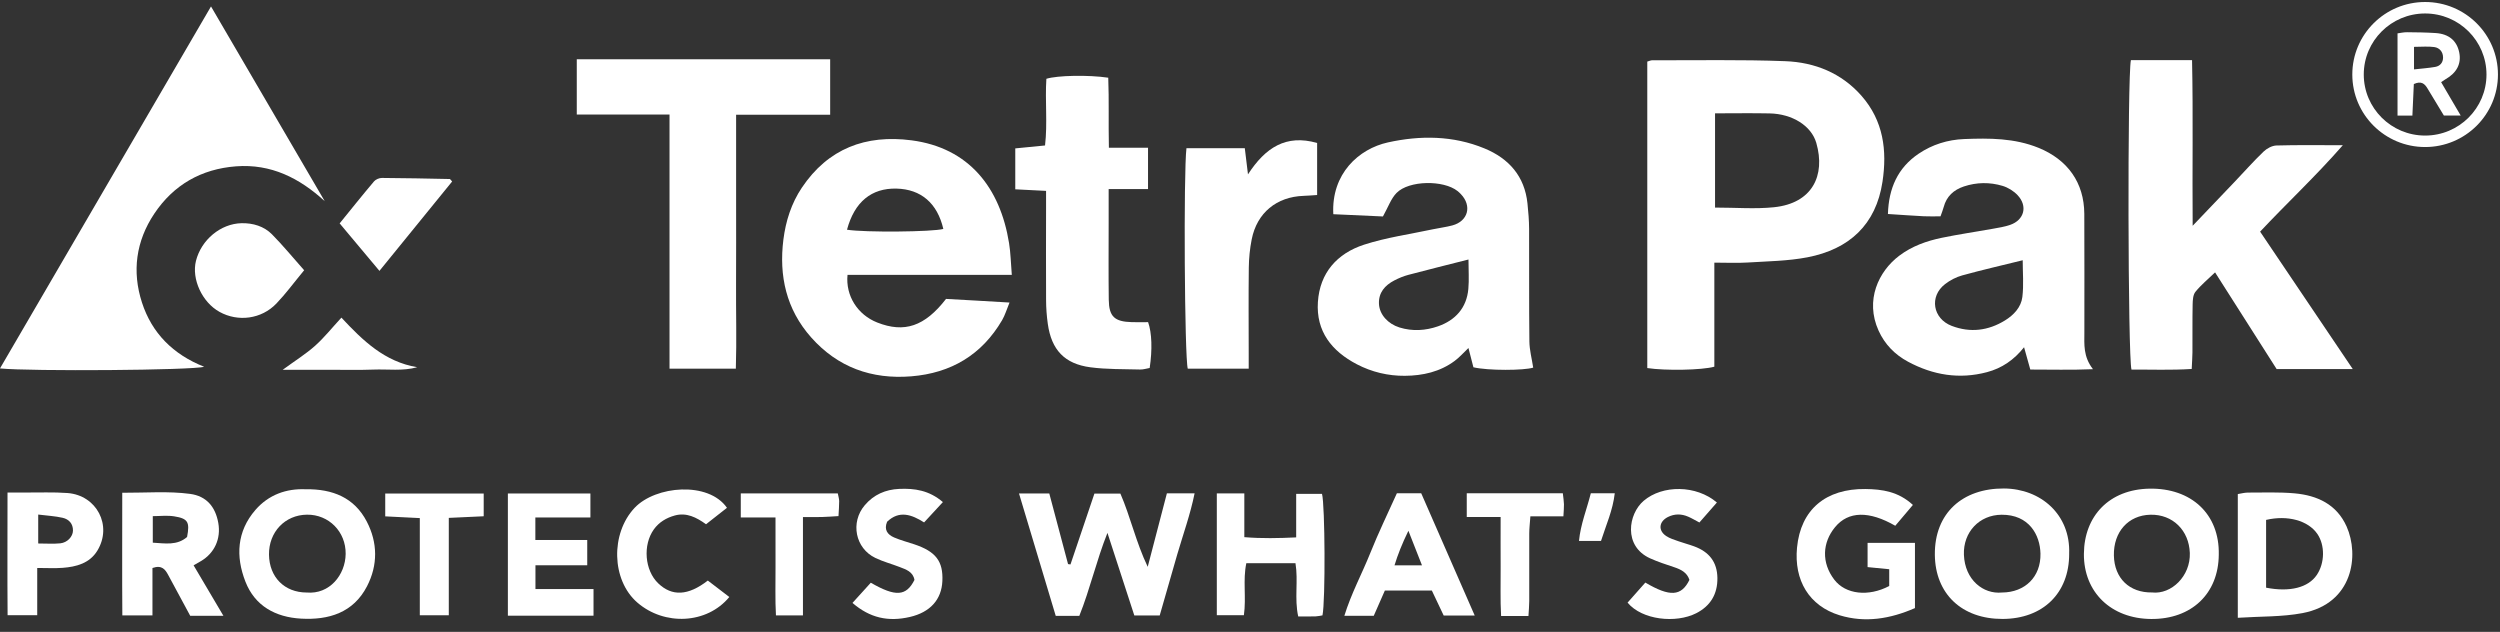 <svg xmlns="http://www.w3.org/2000/svg" width="182" height="46" viewBox="0 0 182 46" fill="none"><rect x="0" y="0" width="182" height="46" fill="#333333" stroke="none"/><g clip-path="url(#clip0_673_1007)"><path d="M0 26.82C5.141 18 10.215 9.298 15.361 0.469C18.176 5.289 20.908 9.966 23.639 14.644C21.804 12.963 19.732 11.915 17.183 12.109C14.652 12.302 12.635 13.457 11.233 15.555C9.898 17.552 9.6 19.762 10.336 22.027C11.054 24.239 12.584 25.797 14.861 26.7C14.022 26.96 2.248 27.042 0 26.822V26.82Z" fill="white"></path><path d="M22.142 19.674C21.381 20.594 20.8 21.389 20.123 22.096C19.033 23.235 17.333 23.452 15.983 22.706C14.713 22.004 13.934 20.315 14.267 18.988C14.65 17.468 16.055 16.281 17.587 16.249C18.416 16.233 19.214 16.467 19.801 17.06C20.589 17.857 21.301 18.727 22.142 19.674Z" fill="white"></path><path d="M27.623 19.72C26.621 18.524 25.718 17.445 24.726 16.262C25.574 15.22 26.385 14.202 27.226 13.208C27.35 13.061 27.609 12.952 27.804 12.954C29.451 12.962 31.099 13 32.746 13.033C32.77 13.033 32.792 13.079 32.916 13.212C31.198 15.325 29.465 17.454 27.624 19.719L27.623 19.72Z" fill="white"></path><path d="M20.583 26.918C21.5 26.248 22.274 25.767 22.943 25.169C23.615 24.567 24.183 23.85 24.854 23.123C26.412 24.795 28.003 26.339 30.374 26.734C29.304 27.031 28.232 26.863 27.175 26.906C26.112 26.948 25.047 26.918 23.983 26.92C22.897 26.92 21.811 26.92 20.583 26.92V26.918Z" fill="white"></path><path d="M78.574 44.837H76.858C75.979 41.909 75.095 38.964 74.183 35.924H76.388C76.846 37.65 77.301 39.358 77.754 41.066C77.813 41.075 77.872 41.082 77.931 41.091C78.506 39.392 79.079 37.693 79.673 35.935H81.565C82.293 37.605 82.7 39.482 83.554 41.265C84.014 39.501 84.475 37.735 84.95 35.913H86.967C86.661 37.433 86.136 38.886 85.703 40.364C85.275 41.827 84.861 43.293 84.426 44.807H82.579C81.948 42.869 81.32 40.939 80.622 38.794C79.805 40.85 79.37 42.846 78.574 44.836V44.837Z" fill="white"></path><path d="M150.636 40.313C150.643 43.179 148.731 45.05 145.789 45.059C142.822 45.066 140.884 43.233 140.857 40.385C140.828 37.34 142.889 35.548 145.882 35.562C148.573 35.574 150.743 37.467 150.635 40.313H150.636ZM145.748 43.135C147.421 43.126 148.583 41.992 148.546 40.301C148.516 38.944 147.716 37.458 145.713 37.473C144.1 37.485 142.909 38.732 142.973 40.394C143.044 42.206 144.375 43.276 145.75 43.134L145.748 43.135Z" fill="white"></path><path d="M161.527 40.377C161.508 43.216 159.549 45.083 156.607 45.062C153.691 45.042 151.689 43.114 151.708 40.324C151.726 37.563 153.555 35.623 156.489 35.574C159.507 35.524 161.59 37.404 161.527 40.378V40.377ZM156.671 43.131C158.074 43.29 159.478 41.938 159.419 40.256C159.361 38.616 158.177 37.433 156.548 37.472C154.939 37.509 153.856 38.72 153.891 40.441C153.925 42.097 155.022 43.159 156.673 43.131H156.671Z" fill="white"></path><path d="M22.239 35.617C24.231 35.587 25.8 36.236 26.701 37.969C27.501 39.507 27.516 41.137 26.719 42.68C25.722 44.609 23.929 45.151 21.909 45.036C20.063 44.93 18.558 44.121 17.865 42.34C17.151 40.507 17.24 38.685 18.595 37.122C19.561 36.009 20.854 35.56 22.24 35.618L22.239 35.617ZM22.329 43.135C23.992 43.284 25.145 41.85 25.164 40.325C25.183 38.705 23.934 37.449 22.347 37.468C20.748 37.486 19.563 38.731 19.583 40.376C19.604 42.02 20.712 43.134 22.329 43.136V43.135Z" fill="white"></path><path d="M137.535 42.66V41.44C137.035 41.391 136.545 41.343 135.96 41.285V39.521H139.409V44.269C137.603 45.058 135.782 45.358 133.921 44.791C131.696 44.11 130.596 42.24 130.823 39.867C131.09 37.078 132.932 35.567 135.797 35.601C137.031 35.616 138.201 35.784 139.259 36.759C138.819 37.279 138.391 37.785 137.976 38.276C136.073 37.18 134.561 37.201 133.593 38.375C132.661 39.505 132.593 40.966 133.537 42.201C134.36 43.277 136.027 43.457 137.535 42.661V42.66Z" fill="white"></path><path d="M162.912 44.975V35.968C163.166 35.929 163.405 35.86 163.646 35.86C164.783 35.862 165.926 35.814 167.054 35.916C168.707 36.068 170.114 36.72 170.833 38.329C171.767 40.422 171.304 43.937 167.623 44.634C166.129 44.917 164.57 44.866 162.912 44.975ZM164.972 42.783C166.707 43.123 168.043 42.772 168.661 41.858C169.254 40.982 169.268 39.681 168.695 38.858C168.026 37.897 166.539 37.483 164.972 37.849V42.784V42.783Z" fill="white"></path><path d="M14.093 41.155C14.816 42.378 15.509 43.551 16.263 44.828H13.847C13.32 43.852 12.785 42.865 12.255 41.877C12.037 41.472 11.802 41.107 11.099 41.35V44.8H8.906C8.883 41.836 8.902 38.916 8.9 35.873C10.641 35.879 12.246 35.743 13.839 35.955C15.018 36.112 15.681 36.88 15.892 38.072C16.096 39.22 15.617 40.269 14.626 40.85C14.477 40.938 14.328 41.022 14.093 41.157V41.155ZM13.619 39.093C13.826 38.007 13.691 37.75 12.678 37.589C12.168 37.509 11.634 37.575 11.123 37.575V39.507C12.027 39.558 12.883 39.728 13.619 39.093Z" fill="white"></path><path d="M94.311 41.003H90.732C90.469 42.246 90.739 43.486 90.555 44.787H88.584V35.921H90.587V39.105C91.885 39.211 93.071 39.182 94.362 39.122V35.952H96.242C96.463 36.752 96.497 43.76 96.276 44.799C96.125 44.823 95.952 44.867 95.777 44.873C95.378 44.885 94.979 44.877 94.51 44.877C94.221 43.572 94.524 42.294 94.311 41.003Z" fill="white"></path><path d="M43.208 44.822H36.973V35.926H42.982V37.672H38.974V39.311H42.751V41.152H38.981V42.883H43.208V44.822Z" fill="white"></path><path d="M101.694 35.909H103.464C104.755 38.858 106.035 41.785 107.36 44.813H105.102C104.838 44.257 104.547 43.642 104.237 42.989H100.819C100.546 43.612 100.285 44.205 100.01 44.828H97.87C98.371 43.199 99.152 41.771 99.749 40.279C100.34 38.799 101.04 37.362 101.693 35.909H101.694ZM102.531 38.641C102.067 39.597 101.761 40.369 101.52 41.158H103.521C103.196 40.331 102.911 39.606 102.532 38.641H102.531Z" fill="white"></path><path d="M2.71 41.348V44.786H0.553C0.529 41.844 0.549 38.926 0.547 35.856C1.06 35.856 1.448 35.853 1.836 35.856C2.861 35.864 3.891 35.816 4.911 35.892C7.044 36.053 8.192 38.262 7.093 40.078C6.53 41.009 5.56 41.265 4.547 41.34C3.974 41.382 3.396 41.348 2.71 41.348ZM2.782 37.461V39.566C3.387 39.566 3.895 39.606 4.393 39.554C4.904 39.5 5.305 39.064 5.312 38.632C5.32 38.126 5.019 37.8 4.563 37.696C4.013 37.57 3.44 37.543 2.782 37.46V37.461Z" fill="white"></path><path d="M124.992 36.58C124.57 37.062 124.148 37.544 123.716 38.038C123.406 37.875 123.162 37.727 122.903 37.615C122.407 37.399 121.904 37.394 121.416 37.642C120.767 37.973 120.698 38.618 121.294 39.02C121.561 39.199 121.888 39.293 122.196 39.404C122.574 39.54 122.967 39.637 123.344 39.778C124.414 40.174 125.012 40.903 125.027 42.077C125.042 43.258 124.515 44.119 123.483 44.644C122.005 45.395 119.537 45.14 118.487 43.871C118.913 43.389 119.353 42.893 119.781 42.411C121.574 43.471 122.404 43.41 122.99 42.217C122.821 41.678 122.378 41.458 121.874 41.29C121.285 41.094 120.691 40.902 120.126 40.646C118.163 39.755 118.537 37.415 119.659 36.459C121.036 35.285 123.487 35.302 124.99 36.582L124.992 36.58Z" fill="white"></path><path d="M68.641 36.553C68.15 37.085 67.734 37.533 67.274 38.032C66.368 37.458 65.463 37.134 64.581 37.983C64.341 38.56 64.606 38.92 65.095 39.129C65.563 39.33 66.063 39.46 66.549 39.622C68.127 40.148 68.669 40.855 68.605 42.299C68.546 43.651 67.715 44.572 66.243 44.914C64.65 45.284 63.322 44.981 62.06 43.893C62.509 43.399 62.957 42.904 63.394 42.422C65.203 43.465 65.974 43.408 66.573 42.219C66.469 41.62 65.961 41.459 65.485 41.275C64.906 41.051 64.296 40.89 63.739 40.624C62.262 39.924 61.889 38.03 62.958 36.776C63.61 36.01 64.459 35.637 65.46 35.592C66.582 35.541 67.645 35.696 68.642 36.551L68.641 36.553Z" fill="white"></path><path d="M53.095 43.461C51.461 45.441 48.368 45.571 46.399 43.867C44.505 42.228 44.444 38.829 46.203 36.968C47.718 35.364 51.564 35.017 52.923 36.968C52.435 37.351 51.937 37.742 51.399 38.166C50.698 37.661 49.976 37.294 49.128 37.527C48.517 37.695 47.979 38.011 47.6 38.539C46.784 39.676 46.934 41.526 47.92 42.468C48.922 43.427 50.092 43.379 51.529 42.264C52.02 42.64 52.531 43.031 53.095 43.462V43.461Z" fill="white"></path><path d="M35.214 37.584C34.353 37.625 33.565 37.661 32.672 37.702V44.791H30.562V37.717C29.679 37.672 28.896 37.633 28.045 37.591V35.928H35.213V37.586L35.214 37.584Z" fill="white"></path><path d="M109.244 37.636H106.78V35.911H113.774C113.808 36.226 113.85 36.469 113.856 36.713C113.862 36.964 113.834 37.217 113.816 37.589H111.412C111.378 38.082 111.33 38.463 111.329 38.845C111.322 40.482 111.333 42.12 111.329 43.756C111.329 44.108 111.292 44.461 111.271 44.843H109.28C109.211 43.636 109.256 42.448 109.247 41.264C109.239 40.108 109.246 38.954 109.246 37.637L109.244 37.636Z" fill="white"></path><path d="M58.455 37.641V44.803H56.489C56.422 43.636 56.465 42.452 56.458 41.271C56.452 40.114 56.457 38.958 56.457 37.671H53.929V35.92H60.991C61.033 36.139 61.091 36.312 61.092 36.485C61.094 36.807 61.064 37.129 61.042 37.572C60.613 37.597 60.228 37.628 59.843 37.638C59.445 37.649 59.046 37.641 58.455 37.641Z" fill="white"></path><path d="M115.812 35.909H117.555C117.413 37.151 116.923 38.22 116.553 39.381H114.95C115.068 38.16 115.518 37.075 115.812 35.909Z" fill="white"></path><path d="M124.804 19.12V26.695C123.909 26.949 121.234 26.995 119.922 26.795V4.483C120.076 4.44 120.178 4.387 120.28 4.387C123.511 4.398 126.745 4.33 129.973 4.454C132.114 4.537 134.053 5.31 135.518 6.975C137.118 8.796 137.389 10.956 137.045 13.233C136.573 16.358 134.622 18.144 131.584 18.731C130.155 19.006 128.671 19.02 127.21 19.112C126.451 19.159 125.686 19.12 124.805 19.12H124.804ZM124.855 15.111C126.375 15.111 127.778 15.229 129.153 15.086C131.925 14.799 132.911 12.788 132.228 10.409C131.866 9.15 130.474 8.29 128.832 8.256C127.522 8.229 126.211 8.251 124.855 8.251V15.113V15.111Z" fill="white"></path><path d="M171.282 26.868H165.739C164.265 24.553 162.801 22.253 161.257 19.83C160.731 20.338 160.227 20.749 159.828 21.244C159.649 21.465 159.63 21.853 159.624 22.166C159.601 23.33 159.618 24.496 159.61 25.661C159.607 26.017 159.578 26.372 159.556 26.861C158.035 26.958 156.589 26.897 155.172 26.906C154.911 25.981 154.871 5.563 155.129 4.379C155.819 4.379 156.541 4.379 157.264 4.379C157.987 4.379 158.719 4.379 159.581 4.379C159.667 8.392 159.591 12.308 159.626 16.436C160.729 15.282 161.699 14.268 162.666 13.253C163.371 12.512 164.051 11.745 164.788 11.036C165.025 10.807 165.403 10.602 165.723 10.592C167.258 10.547 168.795 10.572 170.558 10.572C168.567 12.85 166.489 14.78 164.536 16.864C166.761 20.162 168.954 23.417 171.282 26.869V26.868Z" fill="white"></path><path d="M73.66 20.009H61.699C61.55 21.534 62.436 22.916 63.861 23.478C65.835 24.256 67.316 23.77 68.872 21.761C69.561 21.8 70.321 21.84 71.08 21.884C71.838 21.928 72.596 21.973 73.494 22.025C73.285 22.53 73.165 22.948 72.953 23.31C71.478 25.828 69.24 27.164 66.336 27.397C63.45 27.629 60.98 26.736 59.049 24.559C57.237 22.515 56.699 20.078 57.031 17.441C57.2 16.101 57.608 14.807 58.374 13.664C60.285 10.814 63.024 9.781 66.36 10.216C70.536 10.761 72.813 13.661 73.461 17.708C73.575 18.412 73.587 19.132 73.659 20.008L73.66 20.009ZM61.662 16.723C62.945 16.931 67.915 16.885 68.674 16.666C68.239 14.794 67.052 13.773 65.264 13.73C63.447 13.686 62.207 14.693 61.662 16.723Z" fill="white"></path><path d="M100.679 15.758C99.527 15.705 98.292 15.649 97.065 15.594C96.91 12.641 98.924 10.835 101.038 10.368C103.4 9.846 105.787 9.864 108.066 10.803C109.85 11.538 110.996 12.835 111.2 14.812C111.263 15.426 111.316 16.045 111.319 16.662C111.331 19.392 111.307 22.124 111.339 24.855C111.346 25.484 111.518 26.111 111.617 26.763C110.95 26.974 108.337 26.991 107.264 26.738C107.157 26.32 107.04 25.869 106.903 25.334C106.552 25.669 106.256 26.011 105.899 26.275C104.829 27.07 103.576 27.349 102.276 27.359C101.053 27.368 99.869 27.087 98.781 26.52C96.947 25.562 95.802 24.123 95.943 21.983C96.083 19.862 97.341 18.451 99.299 17.814C100.924 17.287 102.648 17.05 104.329 16.689C104.795 16.589 105.271 16.534 105.729 16.411C106.879 16.103 107.175 14.99 106.35 14.13C106.275 14.051 106.194 13.976 106.108 13.907C105.088 13.097 102.571 13.124 101.67 14.046C101.262 14.462 101.06 15.076 100.678 15.758H100.679ZM106.905 18.892C105.344 19.288 103.933 19.638 102.527 20.01C102.177 20.103 101.834 20.246 101.511 20.413C100.819 20.771 100.347 21.307 100.389 22.131C100.43 22.908 101.049 23.579 101.88 23.839C102.826 24.133 103.784 24.069 104.685 23.756C105.953 23.315 106.771 22.413 106.895 21.038C106.957 20.357 106.905 19.668 106.905 18.892Z" fill="white"></path><path d="M141.268 15.748C140.852 15.748 140.452 15.764 140.056 15.744C139.22 15.701 138.385 15.64 137.441 15.579C137.497 13.718 138.148 12.219 139.682 11.187C140.668 10.524 141.787 10.171 142.99 10.123C144.829 10.051 146.652 10.05 148.406 10.762C150.524 11.625 151.725 13.297 151.737 15.564C151.752 18.441 151.741 21.319 151.742 24.197C151.742 25.063 151.646 25.944 152.368 26.877C150.723 26.947 149.315 26.899 147.806 26.903C147.657 26.369 147.517 25.868 147.352 25.279C146.627 26.194 145.742 26.805 144.652 27.093C142.632 27.629 140.722 27.306 138.91 26.335C137.948 25.82 137.211 25.067 136.759 24.068C135.757 21.852 136.764 19.752 138.258 18.622C139.183 17.921 140.253 17.54 141.373 17.309C142.593 17.058 143.828 16.878 145.055 16.658C145.486 16.58 145.928 16.514 146.34 16.371C147.365 16.016 147.631 15.008 146.883 14.211C146.596 13.906 146.185 13.65 145.782 13.53C144.854 13.254 143.899 13.264 142.968 13.575C142.227 13.823 141.707 14.295 141.501 15.071C141.447 15.277 141.364 15.475 141.27 15.747L141.268 15.748ZM147.253 18.946C145.752 19.317 144.295 19.651 142.856 20.047C142.409 20.169 141.963 20.402 141.597 20.686C140.437 21.583 140.706 23.197 142.084 23.724C143.439 24.241 144.747 24.077 145.965 23.326C146.602 22.934 147.138 22.365 147.228 21.619C147.334 20.738 147.253 19.836 147.253 18.945V18.946Z" fill="white"></path><path d="M48.741 8.338H41.989V4.316H60.436V8.355H53.589C53.589 10.512 53.589 12.54 53.589 14.566C53.589 16.605 53.596 18.644 53.585 20.683C53.574 22.71 53.634 24.74 53.569 26.837H48.741V8.338Z" fill="white"></path><path d="M80.725 10.753H83.576V13.764H80.71C80.71 14.674 80.71 15.461 80.71 16.248C80.71 18.105 80.693 19.964 80.718 21.821C80.734 23.051 81.14 23.419 82.401 23.452C82.803 23.462 83.205 23.453 83.582 23.453C83.858 24.227 83.897 25.463 83.697 26.789C83.479 26.826 83.237 26.907 82.998 26.901C81.79 26.866 80.569 26.897 79.376 26.738C77.495 26.488 76.546 25.465 76.281 23.585C76.2 23.011 76.157 22.427 76.155 21.846C76.142 19.588 76.152 17.33 76.154 15.071C76.154 14.713 76.154 14.354 76.154 13.896C75.394 13.857 74.717 13.823 73.912 13.782V10.803C74.68 10.728 75.326 10.664 76.079 10.59C76.267 8.968 76.072 7.338 76.176 5.736C76.966 5.488 79.243 5.442 80.681 5.657C80.743 7.281 80.689 8.942 80.727 10.753H80.725Z" fill="white"></path><path d="M86.374 10.787H90.621C90.693 11.382 90.76 11.932 90.853 12.694C92.114 10.751 93.619 9.758 95.887 10.409V14.197C95.539 14.219 95.222 14.248 94.906 14.258C92.934 14.323 91.507 15.494 91.124 17.425C90.99 18.097 90.922 18.791 90.913 19.477C90.887 21.552 90.904 23.627 90.906 25.703C90.906 26.058 90.906 26.413 90.906 26.839H86.469C86.236 26.013 86.157 12.551 86.374 10.784V10.787Z" fill="white"></path><path d="M175.622 8.415H174.54V2.429C174.756 2.401 174.995 2.343 175.233 2.346C175.928 2.352 176.625 2.361 177.317 2.406C178.273 2.469 178.852 2.959 179.03 3.807C179.201 4.629 178.86 5.298 178.031 5.771C177.943 5.821 177.862 5.882 177.714 5.981C178.175 6.767 178.625 7.535 179.137 8.409H177.913C177.51 7.743 177.111 7.094 176.722 6.44C176.515 6.093 176.27 5.871 175.727 6.119C175.695 6.812 175.661 7.558 175.622 8.414V8.415ZM175.74 5.052C176.307 4.989 176.797 4.955 177.279 4.872C177.64 4.811 177.855 4.554 177.855 4.189C177.855 3.779 177.603 3.481 177.216 3.426C176.762 3.362 176.292 3.411 175.74 3.411V5.05V5.052Z" fill="white"></path><path fill-rule="evenodd" clip-rule="evenodd" d="M176.549 0.981C174.081 0.981 172.082 2.973 172.082 5.425C172.082 7.877 174.081 9.869 176.549 9.869C179.018 9.869 181.016 7.877 181.016 5.425C181.016 2.973 179.018 0.981 176.549 0.981ZM171.248 5.425C171.248 2.508 173.623 0.146 176.549 0.146C179.475 0.146 181.851 2.508 181.851 5.425C181.851 8.342 179.475 10.704 176.549 10.704C173.623 10.704 171.248 8.342 171.248 5.425Z" fill="white"></path></g><defs><clipPath id="clip0_673_1007"><rect width="182" height="45.083" fill="white"></rect></clipPath></defs></svg>